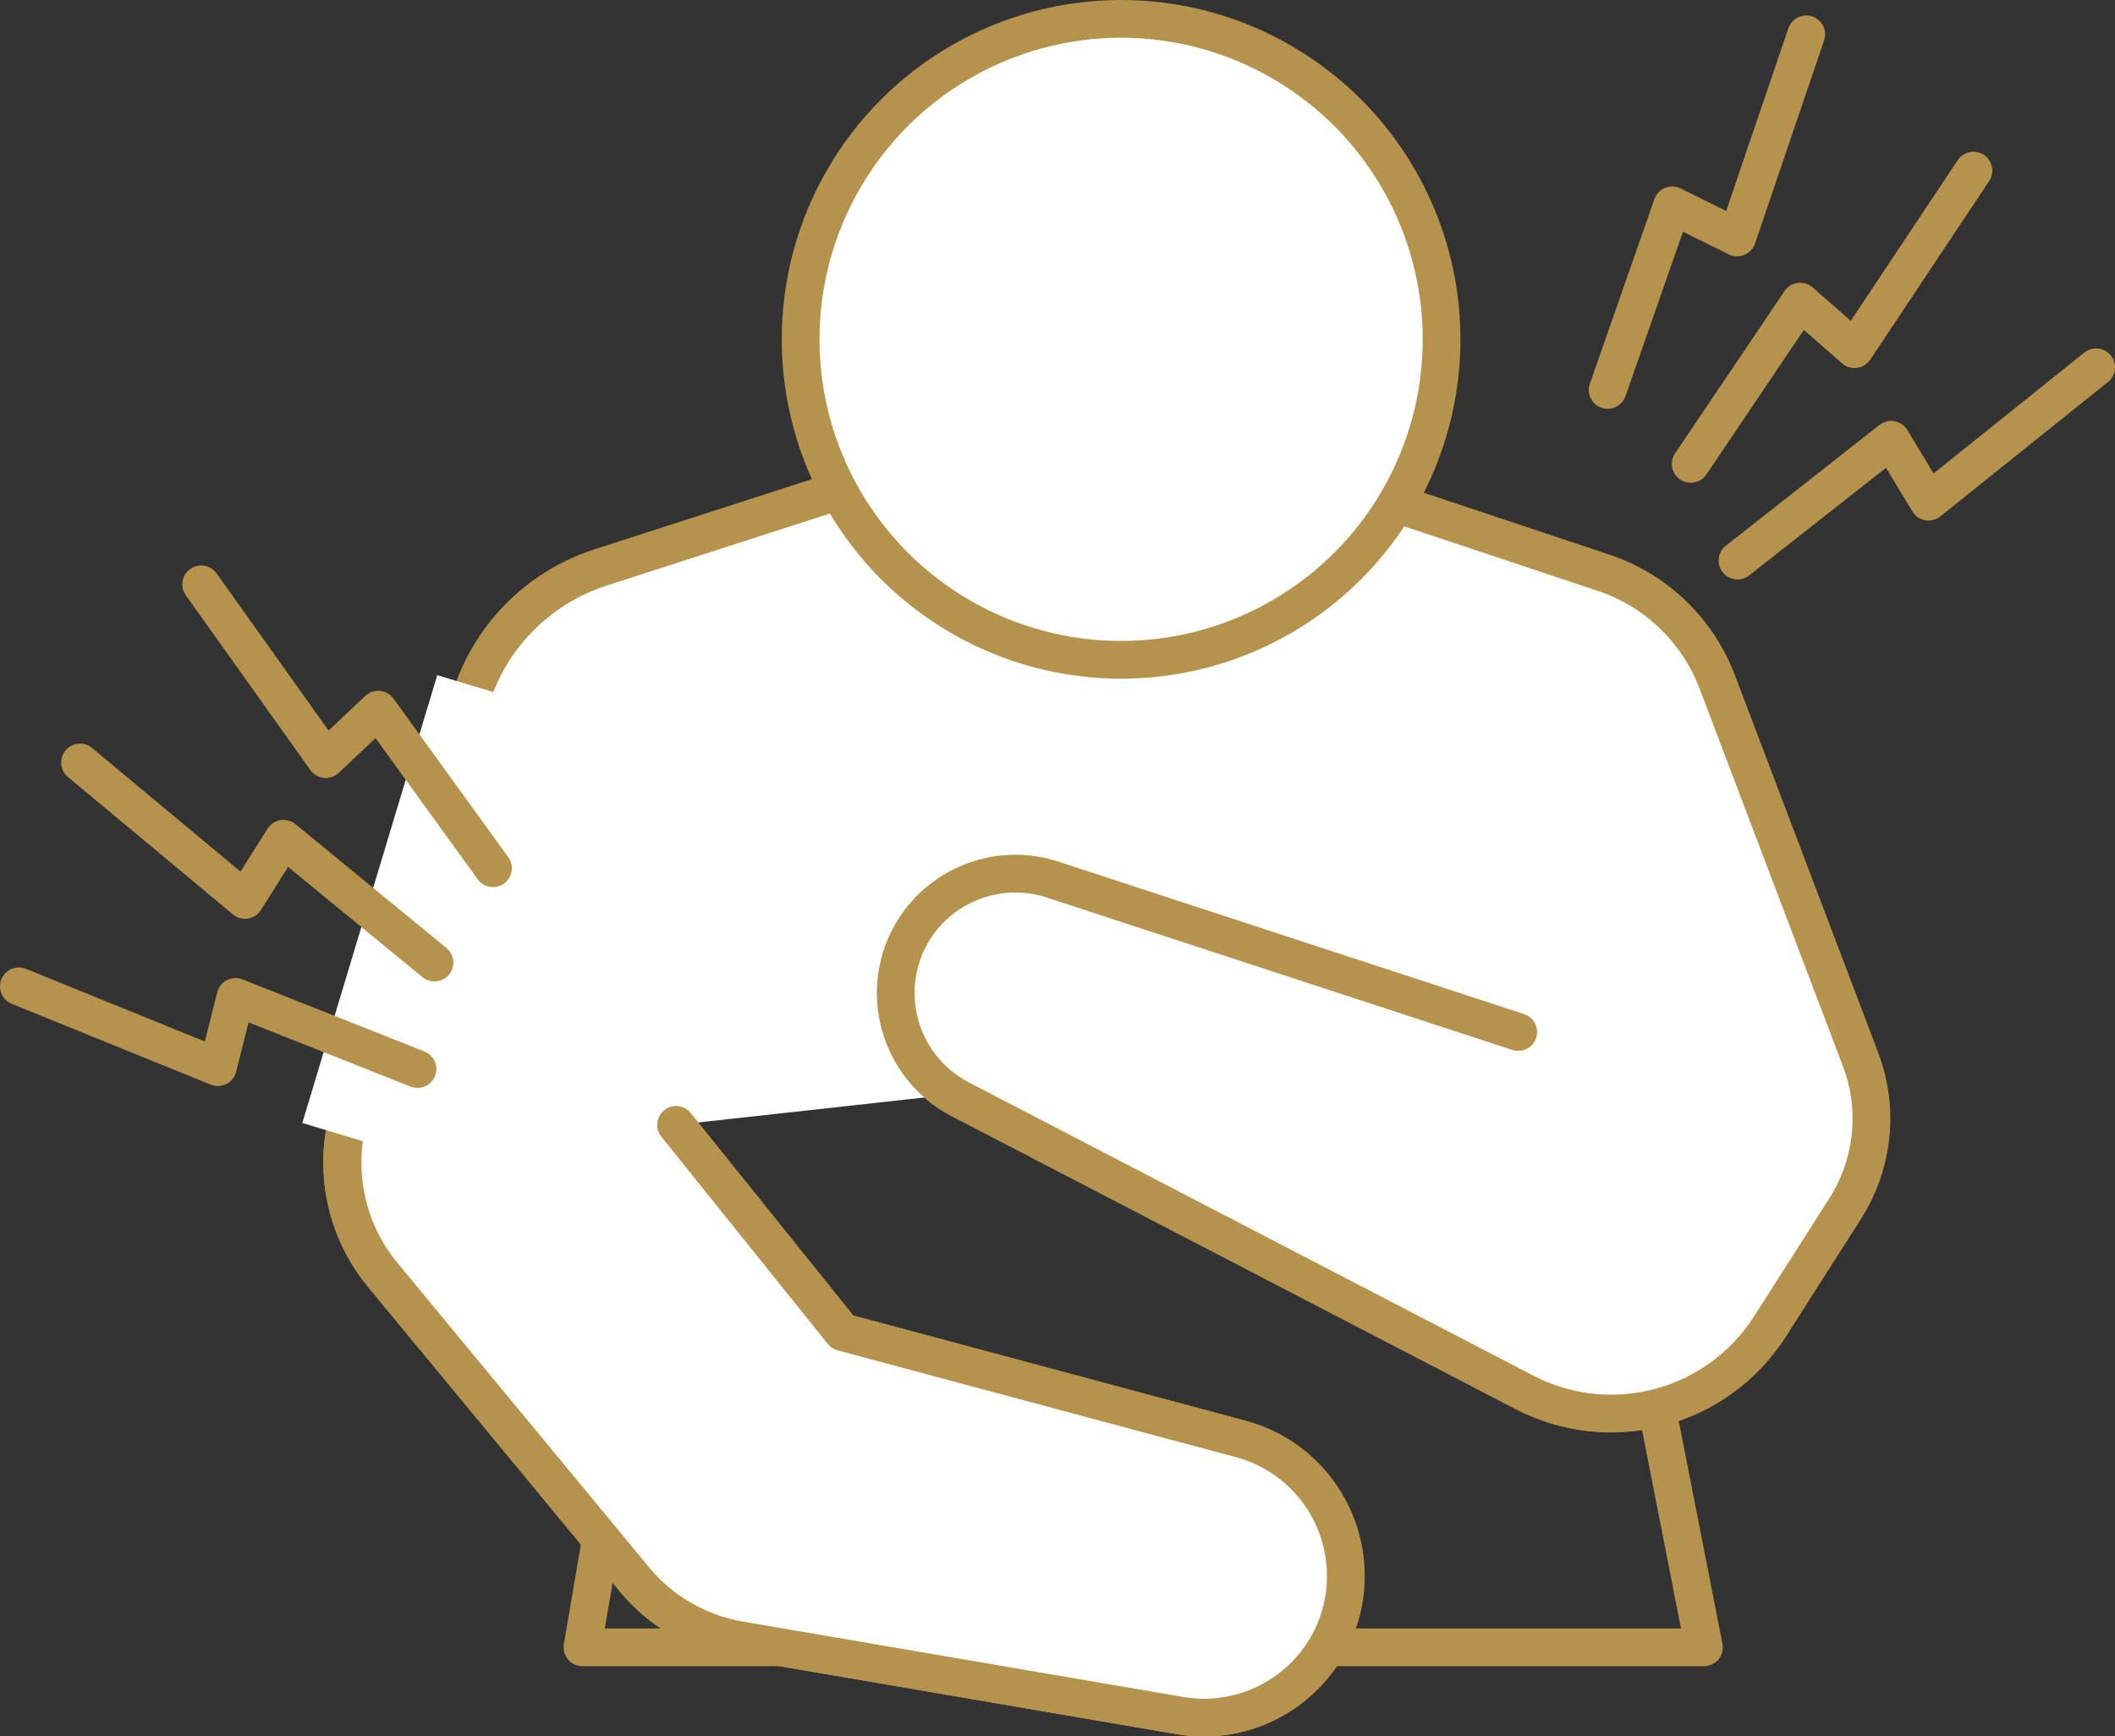 <?xml version="1.0" encoding="UTF-8"?>
<svg id="Layer_2" data-name="Layer 2" xmlns="http://www.w3.org/2000/svg" viewBox="0 0 56.03 46">
  <rect x="0" y="0" width="56.03" height="46" fill="#333333" stroke="none"/>
  <defs>
    <style>
      .cls-1, .cls-2 {
        fill: #fff;
      }

      .cls-2, .cls-3 {
        stroke: #b5934d;
        stroke-linecap: round;
        stroke-linejoin: round;
      }

      .cls-3 {
        fill: none;
      }
    </style>
  </defs>
  <g id="_レイアウト" data-name="レイアウト">
    <g>
      <g>
        <path class="cls-3" d="M49.28,28.06l-3.8-10.01c-.52-1.36-1.62-2.42-3-2.88l-13.29-4.43-13.29,4.29c-1.67.54-2.97,1.87-3.46,3.56l-3.19,10.9c-.43,1.48-.1,3.08.88,4.27l5.79,7.01-.49,2.87h5.32l10.5,1.8c1.59.27,3.11-.5,3.87-1.8h10.02l-1.25-6.37c1.19-.3,2.26-1.04,2.97-2.15l1.99-3.12c.75-1.18.9-2.64.41-3.95Z"/>
        <path class="cls-3" d="M40.21,27.34l-12.34-4.04c-1.38-.45-2.9.1-3.67,1.33h0c-.98,1.57-.41,3.64,1.23,4.49l14.94,7.76c2.3,1.19,5.12.43,6.51-1.74l1.99-3.12c.75-1.18.9-2.64.41-3.95l-3.8-10.01c-.52-1.36-1.62-2.42-3-2.88l-13.29-4.43-13.29,4.29c-1.67.54-2.97,1.87-3.46,3.56l-3.19,10.9c-.43,1.48-.1,3.08.88,4.27l6.67,8.07c.7.85,1.69,1.42,2.78,1.61l11.68,2c2.09.36,4.06-1.09,4.35-3.19h0c.26-1.87-.92-3.65-2.75-4.14l-10.55-2.83-4.41-5.49,4.47-7.92h10.08l7.75,5.46Z"/>
        <path class="cls-2" d="M17.91,29.8l4.41,5.49,10.55,2.83c1.83.49,3,2.26,2.75,4.14h0c-.29,2.1-2.26,3.54-4.35,3.19l-11.68-2c-1.09-.19-2.08-.76-2.78-1.61l-6.67-8.07c-.98-1.19-1.31-2.79-.88-4.27l3.19-10.9c.49-1.68,1.79-3.02,3.46-3.56l13.29-4.29,13.29,4.43c1.38.46,2.48,1.52,3,2.88l3.8,10.01c.5,1.31.34,2.77-.41,3.95l-1.99,3.12c-1.39,2.18-4.22,2.94-6.51,1.74l-14.94-7.76c-1.64-.85-2.21-2.92-1.23-4.49h0c.77-1.23,2.29-1.78,3.67-1.33l12.34,4.04"/>
        <circle class="cls-2" cx="29.7" cy="8.99" r="8.49"/>
      </g>
      <polyline class="cls-3" points="47.85 .91 46.02 6.29 44.3 5.44 42.59 10.33"/>
      <polyline class="cls-3" points="52.28 4.52 49.13 9.25 47.69 7.99 44.79 12.29"/>
      <polyline class="cls-3" points="55.53 9.73 51.09 13.29 50.1 11.65 46.03 14.85"/>
      <rect class="cls-1" x="9.74" y="17.96" width="2.32" height="12.39" transform="translate(7.44 -2.12) rotate(16.77)"/>
      <polyline class="cls-3" points="5.33 15.48 8.63 20.11 10.02 18.8 13.06 23"/>
      <polyline class="cls-3" points="2.12 20.2 6.49 23.84 7.51 22.22 11.51 25.5"/>
      <polyline class="cls-3" points=".5 26.13 5.77 28.27 6.24 26.41 11.06 28.32"/>
    </g>
  </g>
</svg>